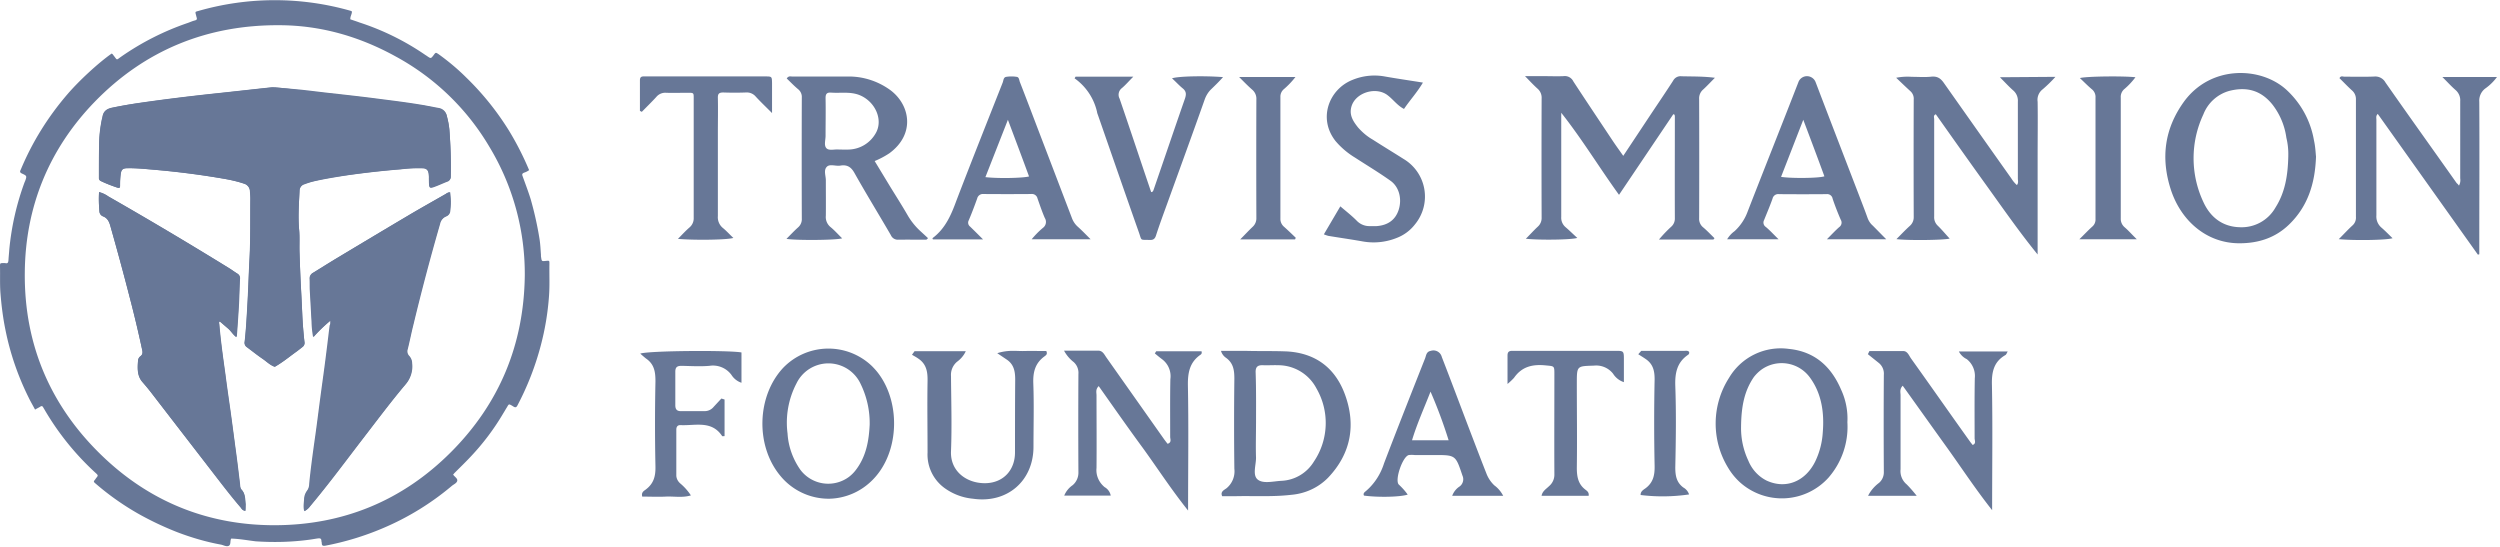 <svg xmlns="http://www.w3.org/2000/svg" width="137" height="30" viewBox="0 0 137 30">
  <title>
    grey logotravis-manion-horizontal-color
  </title>
  <g fill="#677797">
    <path d="M12.67 29.514c-.076.13 0 .335-.141.4-.119.054-.27-.033-.4-.065-.83-.151-1.64-.389-2.428-.69a17.057 17.057 0 0 1-1.964-.918 14.583 14.583 0 0 1-2.482-1.727c-.14-.118-.14-.118-.032-.248l.043-.065c.119-.14.119-.15-.021-.28a14.804 14.804 0 0 1-2.806-3.475c-.022-.043-.054-.086-.076-.13-.021-.043-.064-.075-.118-.053-.011 0-.022.01-.033.021-.086.054-.183.097-.291.162-.119-.227-.248-.442-.356-.669a14.849 14.849 0 0 1-1.263-3.68c-.14-.68-.226-1.37-.28-2.072-.033-.475-.011-.95-.022-1.413 0-.195 0-.195.205-.195h.076c.15.043.172-.043.183-.162.01-.194.032-.377.043-.56.119-1.274.4-2.515.842-3.713.01-.022.01-.032.022-.043.107-.302.107-.302-.173-.432-.14-.065-.097-.13-.054-.226.626-1.5 1.49-2.882 2.547-4.112.658-.766 1.715-1.737 2.428-2.234.054.022.075.065.108.108.215.27.13.26.41.065a14.67 14.67 0 0 1 3.669-1.856c.118-.043.237-.097.367-.13.13-.032.13-.086.097-.183l-.033-.13c-.043-.162-.043-.162.12-.205a15.137 15.137 0 0 1 8.363-.01l.064.032c.011.14-.097.27-.086.432.15.054.324.107.496.172a13.997 13.997 0 0 1 3.583 1.76c.043.032.086.053.13.086.205.14.205.14.356-.054.118-.162.118-.151.27-.054.539.388 1.046.809 1.521 1.284a15.242 15.242 0 0 1 2.342 2.913c.42.691.787 1.414 1.1 2.159a.977.977 0 0 1-.28.14c-.097.043-.119.086-.076.194.151.421.313.842.443 1.263.205.723.367 1.446.485 2.19.044.281.054.562.076.842 0 .054 0 .108.01.151.033.216.033.216.249.195.216-.022.205-.022.205.183-.01.583.021 1.155-.022 1.737a14.605 14.605 0 0 1-.453 2.72 15.45 15.45 0 0 1-1.273 3.27c-.054.108-.108.14-.216.075-.032-.021-.054-.032-.086-.054-.173-.097-.173-.097-.27.076-.076.118-.14.237-.216.356a13.152 13.152 0 0 1-1.748 2.33c-.292.314-.605.616-.907.918-.032.032-.054.065-.086.097.075.119.248.205.227.335-.022.13-.184.194-.292.28a14.766 14.766 0 0 1-3.777 2.32 15.394 15.394 0 0 1-3.15.96c-.13.022-.206.012-.206-.14 0-.043-.021-.086-.021-.129 0-.119-.065-.14-.173-.13-.173.022-.335.055-.507.076-.972.13-1.943.151-2.914.086-.453-.053-.906-.14-1.349-.15zM28.758 15.13a13.463 13.463 0 0 0-1.942-7.09c-1.23-2.082-3-3.787-5.126-4.942-1.975-1.09-4.09-1.705-6.346-1.716-3.97-.032-7.403 1.36-10.165 4.209-2.504 2.59-3.788 5.752-3.82 9.334-.043 4.036 1.467 7.479 4.435 10.241 2.59 2.407 5.709 3.616 9.237 3.616 3.756 0 7.026-1.339 9.691-4.015 2.644-2.654 3.982-5.881 4.036-9.637z"/>
    <g transform="translate(35 4)">
      <path d="M58.895 9.128H55.91c.21-.248.436-.489.676-.707a.587.587 0 0 0 .196-.459c-.008-1.85 0-3.706 0-5.556 0-.045-.008-.083-.015-.128-.06.038.007-.015-.045-.015-.015 0-.03 0-.038.015l-2.962 4.399c-1.083-1.497-2.023-3.053-3.166-4.497V7.887a.677.677 0 0 0 .249.572c.21.18.406.376.631.579-.323.105-2.098.127-2.82.045.234-.233.437-.459.655-.662a.629.629 0 0 0 .21-.496 944.143 944.143 0 0 1 0-6.527.652.652 0 0 0-.225-.54c-.218-.196-.414-.407-.685-.685h1.053c.353 0 .707.015 1.06 0a.515.515 0 0 1 .534.286c.722 1.105 1.459 2.203 2.188 3.3.173.256.353.504.549.782l1.511-2.278c.406-.609.82-1.218 1.218-1.834.09-.173.27-.271.459-.249.601.015 1.203 0 1.834.083-.21.21-.413.429-.631.632a.635.635 0 0 0-.233.534c.007 2.173.007 4.353 0 6.526a.596.596 0 0 0 .21.496c.218.18.421.399.632.602l-.06.075zM77.639.21a7.51 7.51 0 0 1-.7.684.725.725 0 0 0-.277.684c.015 1 0 2 0 3v5.368c-1.008-1.24-1.91-2.541-2.835-3.827-.925-1.285-1.835-2.571-2.744-3.857-.15.06-.09.18-.09.27v5.332a.631.631 0 0 0 .195.503c.233.226.436.474.654.707-.293.083-2.233.113-2.917.03.255-.255.481-.496.73-.722a.625.625 0 0 0 .217-.496 916.074 916.074 0 0 1 0-6.428.552.552 0 0 0-.18-.459c-.248-.226-.489-.459-.782-.737a3.27 3.27 0 0 1 .857-.052c.353 0 .707.03 1.06-.008.353-.038.534.105.714.368 1.226 1.737 2.451 3.474 3.677 5.203.083.136.188.264.308.369.098-.12.053-.24.053-.346V1.571a.74.74 0 0 0-.256-.616c-.24-.21-.45-.444-.729-.722l3.045-.022zm22.113 5.962a.613.613 0 0 0 .068-.399V1.55a.74.74 0 0 0-.256-.617c-.24-.21-.451-.443-.722-.714h2.993a2.78 2.78 0 0 1-.655.64.837.837 0 0 0-.315.72c.015 2.648 0 5.294 0 7.933v.421l-.076.023-5.488-7.714c-.113.112-.075.218-.075.315v5.249a.796.796 0 0 0 .27.661c.21.18.406.384.617.587-.316.105-2.083.135-2.948.052.271-.27.504-.526.76-.76a.567.567 0 0 0 .18-.465V1.45a.625.625 0 0 0-.218-.496c-.24-.218-.458-.451-.684-.67.075-.15.18-.082.278-.082.55 0 1.09.015 1.632-.008a.633.633 0 0 1 .609.324c1.293 1.85 2.609 3.684 3.91 5.526.045.03.067.06.12.128zM15.767 9.135c-.511 0-1.03-.007-1.541 0a.41.41 0 0 1-.406-.248c-.655-1.128-1.339-2.24-1.978-3.376-.18-.338-.398-.503-.79-.436-.255.045-.586-.113-.751.075-.173.188-.045.482-.045.73 0 .646.007 1.285 0 1.94a.713.713 0 0 0 .248.616c.225.18.42.406.646.624-.33.105-2.51.12-3.052.03.218-.218.413-.428.631-.624a.596.596 0 0 0 .21-.496 970.43 970.43 0 0 1 0-6.617.542.542 0 0 0-.195-.458C8.526.715 8.316.496 8.113.3c.105-.158.218-.106.308-.106h3c.857-.022 1.7.249 2.391.76 1.068.812 1.353 2.406-.083 3.451a4.756 4.756 0 0 1-.797.421l.857 1.414c.324.526.655 1.045.963 1.579.195.33.436.624.722.88l.383.353-.09.082zm-4.797-4.94c.21 0 .39.008.564 0a1.753 1.753 0 0 0 1.443-.872c.452-.744-.015-1.79-.917-2.128-.496-.18-1.015-.082-1.519-.12-.233-.015-.3.075-.3.3.015.693 0 1.377 0 2.069 0 .233-.098.518.045.676.143.158.473.045.684.075zm80.947.391c-.052 1.49-.458 2.73-1.473 3.715-.76.737-1.692 1.037-2.76 1.03-1.782-.015-3.18-1.248-3.73-2.963-.548-1.714-.337-3.3.7-4.759 1.474-2.068 4.256-1.97 5.654-.677.79.73 1.316 1.7 1.497 2.76.075.33.09.669.112.894zm-1.519-.037a3.74 3.74 0 0 0-.105-1 3.803 3.803 0 0 0-.752-1.805C88.857.88 88.023.76 87.151.985a2.143 2.143 0 0 0-1.407 1.286 5.637 5.637 0 0 0 0 4.797c.376.827 1.038 1.353 1.978 1.383a2.135 2.135 0 0 0 1.977-1.083c.519-.82.677-1.736.7-2.82zM18.872 9.12h-2.744c-.038-.045-.03-.067 0-.09.684-.519 1-1.263 1.286-2.045.827-2.158 1.684-4.308 2.533-6.459.045-.112.038-.293.196-.315.188-.03.383-.03.571 0 .136.015.136.18.173.278.391 1 .767 2 1.15 3 .565 1.473 1.128 2.955 1.692 4.428.068.196.18.369.331.504.226.203.436.421.707.692h-3.233c.188-.226.39-.436.616-.624a.402.402 0 0 0 .106-.542c-.15-.345-.271-.706-.399-1.067a.316.316 0 0 0-.353-.248c-.865.007-1.737.007-2.602 0a.323.323 0 0 0-.353.248c-.143.398-.293.797-.459 1.188a.269.269 0 0 0 .068.346c.21.203.428.42.714.706zM19 5.707c.7.082 2.068.052 2.391-.038-.368-1.007-.752-2.022-1.158-3.105L19 5.707zm43.466 3.406h-2.82c.106-.173.241-.324.407-.444a2.72 2.72 0 0 0 .721-1.083c.918-2.36 1.858-4.714 2.775-7.075a.5.5 0 0 1 .639-.308.509.509 0 0 1 .308.3c.782 2.053 1.572 4.099 2.361 6.151.166.436.338.872.496 1.316.06.15.15.286.271.39.233.234.466.475.744.753h-3.255c.248-.248.45-.466.669-.662.135-.09.18-.27.09-.413a14.97 14.97 0 0 1-.443-1.143.302.302 0 0 0-.339-.256c-.864.008-1.737.008-2.601 0a.316.316 0 0 0-.354.248c-.143.399-.308.79-.466 1.18a.285.285 0 0 0 .098.37c.225.187.436.42.7.676zm.136-3.421c.548.09 2.075.075 2.375-.03-.368-1.008-.751-2.023-1.157-3.098-.429 1.098-.82 2.113-1.218 3.128zM23.94.203h3.165c-.248.248-.42.451-.624.624a.456.456 0 0 0-.128.579c.587 1.707 1.15 3.414 1.73 5.12.09 0 .112-.067.135-.128.571-1.654 1.135-3.323 1.714-4.984.083-.241.083-.406-.12-.572-.203-.165-.383-.368-.586-.549.315-.113 1.721-.15 2.797-.067-.226.255-.437.458-.647.661-.158.15-.278.346-.353.55-.677 1.916-1.376 3.826-2.068 5.743-.21.58-.421 1.15-.61 1.737-.067.203-.18.24-.353.233-.526-.022-.413.068-.578-.406-.76-2.15-1.504-4.308-2.256-6.466a.678.678 0 0 1-.045-.165 3.094 3.094 0 0 0-1.226-1.82l.053-.09zM38.45 7.308c.316.27.617.504.887.775.18.195.436.308.7.308h.398c.632-.045 1.045-.353 1.218-.91.18-.586.023-1.24-.459-1.579-.631-.45-1.3-.85-1.947-1.27a4.357 4.357 0 0 1-1.06-.903c-.977-1.24-.353-2.834.917-3.346a3.158 3.158 0 0 1 1.767-.195c.677.12 1.354.218 2.105.338-.315.534-.706.955-1.037 1.444-.354-.18-.58-.504-.88-.737-.646-.519-1.804-.158-2.007.632-.12.458.112.797.368 1.12.233.263.504.496.812.67.549.353 1.12.698 1.677 1.052a2.396 2.396 0 0 1 .639 3.579c-.27.353-.632.616-1.045.767a3.39 3.39 0 0 1-1.812.18c-.632-.113-1.27-.203-1.903-.308a2.26 2.26 0 0 1-.24-.083l.902-1.534zM.068 2.075V.406c0-.18.075-.226.24-.218h6.609c.384 0 .384 0 .391.368v1.64c-.353-.354-.631-.617-.894-.903a.643.643 0 0 0-.542-.225c-.406.015-.82.015-1.233 0-.225 0-.308.06-.3.3.014.632 0 1.264 0 1.895v4.58a.758.758 0 0 0 .27.646c.203.165.383.368.579.549-.3.105-2.09.135-3.038.052.233-.233.421-.443.64-.631a.653.653 0 0 0 .225-.52V1.422c0-.338.015-.338-.33-.338-.4 0-.798.015-1.189 0a.635.635 0 0 0-.534.233c-.255.278-.526.541-.79.812l-.104-.053zm78.88 7.038c.27-.263.48-.489.706-.692a.51.51 0 0 0 .18-.421V1.353a.542.542 0 0 0-.195-.458c-.218-.18-.428-.399-.662-.617.354-.098 2.391-.12 3.046-.045-.18.24-.391.466-.625.662a.56.56 0 0 0-.18.458v6.61a.602.602 0 0 0 .218.496c.21.18.406.406.662.654h-3.15zM35.97 9.12h-3.008c.256-.255.46-.48.677-.684a.629.629 0 0 0 .21-.496 931.135 931.135 0 0 1 0-6.481.652.652 0 0 0-.225-.542c-.233-.203-.444-.42-.722-.699h3.09a4.59 4.59 0 0 1-.646.677.532.532 0 0 0-.18.42V7.97a.56.56 0 0 0 .202.459c.218.195.429.398.64.601l-.038.09z"/>
    </g>
    <g transform="translate(35 19)">
      <path d="M28.36.248h2.482c.032.097 0 .151-.043.184-.605.41-.713.992-.702 1.694.043 2.234.01 4.468.01 6.852-.938-1.176-1.683-2.33-2.481-3.431-.81-1.101-1.608-2.245-2.417-3.389-.184.184-.12.356-.12.507 0 1.317.012 2.655 0 3.982-.042.4.13.788.443 1.047.173.097.303.27.335.464H23.32c.097-.237.26-.431.464-.572a.897.897 0 0 0 .313-.712c-.01-1.791-.01-3.583 0-5.374a.792.792 0 0 0-.259-.658 1.973 1.973 0 0 1-.529-.626h1.878c.248 0 .335.226.453.388l3.162 4.479c.065.086.119.162.184.237.237-.075.14-.259.14-.378 0-1.057-.01-2.115.01-3.161A1.162 1.162 0 0 0 28.674.68c-.13-.097-.26-.205-.389-.313l.076-.119zM72.345.26h2.677c-.054.097-.076.162-.12.194-.647.367-.765.94-.744 1.651.043 2.234.011 4.468.011 6.853-.928-1.176-1.683-2.331-2.482-3.443-.799-1.111-1.597-2.233-2.417-3.377-.184.183-.119.367-.119.528v4.047a.946.946 0 0 0 .335.831c.194.194.377.41.55.626h-2.665c.14-.28.345-.518.604-.712a.764.764 0 0 0 .259-.604c-.011-1.77-.011-3.54 0-5.31a.754.754 0 0 0-.28-.658L67.36.41l.086-.173h1.845c.249 0 .324.26.443.421 1.09 1.522 2.158 3.054 3.248 4.576l.119.15c.205-.075.108-.247.108-.366 0-1.1-.011-2.19.01-3.291A1.17 1.17 0 0 0 72.777.68a.958.958 0 0 1-.432-.421zM31.91.227h1.349c.755.021 1.522 0 2.277.032 1.608.097 2.655.95 3.173 2.374.604 1.662.323 3.227-.928 4.543-.54.55-1.252.874-2.018.94-1.004.118-2.018.053-3.033.075h-.755c-.119-.26.13-.346.248-.443a1.2 1.2 0 0 0 .42-1.057c-.02-1.64-.02-3.292 0-4.932 0-.475-.053-.863-.463-1.155a.686.686 0 0 1-.27-.377zm1.92 3.97c0 .627-.02 1.263 0 1.89 0 .41-.204.96.098 1.197.302.238.853.087 1.295.065a2.195 2.195 0 0 0 1.78-1.058 3.776 3.776 0 0 0 .14-4.003 2.37 2.37 0 0 0-2.114-1.274c-.26-.01-.55.011-.82 0-.27-.01-.41.076-.4.389.033.95.022 1.878.022 2.795zm32.407-.064a4.245 4.245 0 0 1-1.036 3.043 3.44 3.44 0 0 1-4.845.26 3.503 3.503 0 0 1-.647-.789 4.643 4.643 0 0 1 .043-4.942 3.285 3.285 0 0 1 3.27-1.586c1.424.14 2.33.97 2.87 2.234.26.56.378 1.176.345 1.78zm-5.827.27a4.18 4.18 0 0 0 .4 1.845c.194.475.55.864 1.003 1.09 1.058.486 2.126.043 2.665-1.057a4.26 4.26 0 0 0 .41-1.587c.087-1.057-.053-2.115-.7-3a1.912 1.912 0 0 0-2.656-.442 2.169 2.169 0 0 0-.42.41c-.518.755-.691 1.597-.702 2.74zM10.457 8.33a3.427 3.427 0 0 1-2.709-1.273c-1.36-1.652-1.273-4.36.173-5.903a3.443 3.443 0 0 1 4.867-.087c.118.12.237.249.334.378 1.284 1.683 1.155 4.5-.399 5.946a3.428 3.428 0 0 1-2.266.939zm2.201-4.047a4.877 4.877 0 0 0-.496-2.244 1.945 1.945 0 0 0-3.518-.022 4.642 4.642 0 0 0-.486 2.741c.043.712.292 1.403.702 1.986a1.909 1.909 0 0 0 2.665.388c.14-.108.26-.227.367-.367.583-.755.723-1.63.766-2.482zm2.46-4.036h2.806c-.107.238-.28.432-.485.583a.936.936 0 0 0-.324.777c.01 1.37.054 2.74 0 4.111-.054 1.134.896 1.792 1.921 1.76.96-.033 1.586-.724 1.586-1.684 0-1.317 0-2.655.011-3.982 0-.453-.065-.831-.453-1.1L19.65.355c.604-.194 1.036-.108 1.457-.119.42-.01.83 0 1.23 0 .086.184-.032.238-.097.292-.507.367-.637.852-.615 1.478.043 1.155.01 2.32.01 3.475 0 1.878-1.445 3.119-3.312 2.849a3.15 3.15 0 0 1-1.587-.604 2.266 2.266 0 0 1-.906-1.921c0-1.317-.022-2.612 0-3.918.01-.528-.065-.95-.529-1.251-.108-.076-.216-.13-.324-.195l.14-.194zM47.375 8.17H44.58c.076-.205.216-.388.4-.507a.49.49 0 0 0 .161-.604c-.377-1.123-.367-1.123-1.543-1.123h-1.079a1.516 1.516 0 0 0-.313 0c-.334.065-.777 1.338-.561 1.608.183.173.356.356.496.561-.41.13-1.586.162-2.395.054-.065-.13.043-.194.118-.259.464-.399.799-.928.982-1.51.734-1.921 1.49-3.831 2.245-5.742.065-.161.065-.377.313-.42a.47.47 0 0 1 .593.291c.011.022.011.043.022.065.486 1.252.96 2.514 1.435 3.766.335.874.67 1.759 1.015 2.633.097.237.237.442.42.615.206.151.367.345.486.572zm-2.99-3.043a26.377 26.377 0 0 0-.992-2.666c-.367.94-.745 1.77-1.014 2.666h2.007zM4.706 2.892V4.9c-.054 0-.119.011-.13 0-.582-.885-1.489-.56-2.298-.604-.151 0-.216.097-.216.248v2.525c.01.173.097.324.227.432.216.183.41.4.572.647-.464.14-.918.044-1.37.065-.443.022-.875 0-1.296 0-.065-.237.097-.313.194-.388.432-.324.54-.723.53-1.252a112.416 112.416 0 0 1 0-4.673c0-.528-.065-.95-.53-1.262a7.517 7.517 0 0 1-.302-.26C.53.217 4.888.184 5.633.314v1.662a1.038 1.038 0 0 1-.55-.432 1.256 1.256 0 0 0-1.209-.496c-.507.043-1.014.01-1.521 0-.238 0-.346.065-.346.324v1.834c0 .259.119.335.346.324h1.262a.63.63 0 0 0 .497-.238l.42-.453.173.054zM52.058 8.17h-2.58c.044-.259.26-.378.41-.529a.818.818 0 0 0 .292-.658c-.01-1.835 0-3.67 0-5.504 0-.431-.01-.41-.453-.453-.713-.075-1.317.043-1.76.68a3.518 3.518 0 0 1-.355.335V.486c0-.184.064-.26.259-.26h5.633c.474 0 .485 0 .485.475v1.241a1.102 1.102 0 0 1-.593-.464 1.174 1.174 0 0 0-1.047-.442c-.939.032-.939 0-.939.982 0 1.543.022 3.076 0 4.619 0 .496.076.906.486 1.208.064.054.194.13.162.324zm2.88-7.942h2.332c.097 0 .216-.033.291.054.022.054 0 .13-.054.161-.604.41-.723.993-.701 1.695.054 1.5.032 3 0 4.478 0 .453.065.82.442 1.1a.675.675 0 0 1 .313.379c-.885.129-1.77.14-2.655.032-.01-.205.162-.291.281-.378.41-.313.496-.712.486-1.22a116.08 116.08 0 0 1 0-4.747c0-.464-.087-.82-.464-1.09-.14-.097-.28-.184-.432-.28l.162-.184z"/>
    </g>
    <path d="M15.086 4.791c-.064-.01-.118-.01-.183-.01-1.025.107-2.05.226-3.076.334-1.413.151-2.838.324-4.24.529-.497.075-.983.162-1.468.259-.292.065-.464.205-.507.507l-.033.13c-.097.474-.15.95-.15 1.435-.012.583-.012 1.176-.012 1.759a.175.175 0 0 0 .108.183c.28.14.572.248.863.346.162.054.184.032.184-.13 0-.194.01-.378.032-.561.033-.28.108-.356.4-.356.528 0 1.046.054 1.564.097 1.274.108 2.526.27 3.777.496.346.065.691.14 1.026.26a.44.44 0 0 1 .323.42c.011.14.022.28.022.41-.011 1.08.01 2.159-.043 3.227-.044.788-.065 1.575-.108 2.374-.043.745-.076 1.49-.162 2.234a.285.285 0 0 0 .119.291c.29.216.572.443.874.648.216.15.41.345.658.431.4-.226.755-.518 1.122-.777.14-.097.27-.205.41-.313a.265.265 0 0 0 .097-.27 23.059 23.059 0 0 1-.118-1.489c-.022-.518-.054-1.036-.076-1.543a100.1 100.1 0 0 1-.075-1.834c-.022-.421.01-.853-.022-1.274-.065-.712-.01-1.424.022-2.136 0-.173.108-.324.27-.367.14-.054.28-.097.42-.14.594-.14 1.198-.238 1.802-.335a48.046 48.046 0 0 1 3.054-.345c.4-.044.788-.065 1.187-.054.216.01.313.086.346.302.01.097.021.183.01.28 0 .108 0 .227.011.335.022.151.065.173.205.13.27-.087.53-.216.788-.314.119-.032.194-.15.194-.27.022-.852-.01-1.704-.075-2.557a4.439 4.439 0 0 0-.14-.755.539.539 0 0 0-.454-.432c-.291-.054-.572-.119-.863-.162-.766-.13-1.532-.226-2.298-.324-.972-.13-1.943-.237-2.925-.345l-1.716-.194a13.239 13.239 0 0 0-1.144-.13zm-1.64 23.202c.01-.119.01-.248 0-.378-.032-.28-.01-.572-.227-.798-.075-.087-.075-.205-.086-.324-.075-.626-.151-1.263-.237-1.889-.087-.701-.184-1.392-.28-2.093-.098-.67-.195-1.338-.281-2.018-.12-.917-.26-1.835-.335-2.763 0-.043-.032-.097.032-.13l.464.4c.151.13.26.324.432.453.022-.032.032-.043.032-.065.044-.593.087-1.187.12-1.77.02-.453.032-.906.053-1.37a.273.273 0 0 0-.13-.259c-.129-.075-.258-.172-.388-.259a226.854 226.854 0 0 0-6.68-3.971 1.458 1.458 0 0 0-.507-.237c-.022.356-.01.712.022 1.068.01.119.086.216.194.259.259.097.345.313.41.55.367 1.295.723 2.601 1.058 3.907.248.95.474 1.899.68 2.86.032.129.032.258-.087.345a.34.34 0 0 0-.14.237c-.022.41-.054.831.237 1.176.173.205.345.41.507.616 1.112 1.435 2.223 2.88 3.335 4.305.518.67 1.025 1.338 1.575 1.975.044.108.13.162.227.173zm4.662-10.425c0 .108.01.173 0 .238-.054.496-.119.993-.184 1.489l-.323 2.428-.324 2.428c-.108.788-.216 1.565-.291 2.353 0 .13-.044.259-.12.367a.766.766 0 0 0-.161.474c-.01.205-.065.421.01.648a.843.843 0 0 0 .292-.26c1.004-1.197 1.932-2.449 2.881-3.69.767-.993 1.522-2.007 2.331-2.967.281-.324.421-.745.367-1.177 0-.14-.054-.27-.14-.377a.372.372 0 0 1-.097-.4c.108-.431.194-.874.302-1.305a127.29 127.29 0 0 1 1.468-5.547.572.572 0 0 1 .323-.41.336.336 0 0 0 .227-.238 3.69 3.69 0 0 0 0-1.09.343.343 0 0 0-.216.087c-.701.399-1.392.787-2.082 1.198a736.67 736.67 0 0 0-3.885 2.32c-.432.259-.864.54-1.295.798a.333.333 0 0 0-.195.356c.022.195 0 .4.011.594.033.583.054 1.165.097 1.748.011.28.043.55.087.831.27-.313.582-.615.917-.896z"/>
    <path d="M13.446 27.993a.302.302 0 0 1-.237-.151c-.55-.637-1.058-1.306-1.576-1.975-1.111-1.446-2.223-2.881-3.324-4.317a9.609 9.609 0 0 0-.507-.615c-.302-.345-.27-.766-.237-1.176a.34.34 0 0 1 .14-.237c.119-.098.119-.216.086-.346-.205-.96-.431-1.91-.68-2.86-.334-1.305-.69-2.611-1.057-3.906-.065-.237-.151-.453-.41-.55a.307.307 0 0 1-.194-.26 7.066 7.066 0 0 1-.022-1.068c.184.054.356.13.507.238a232.861 232.861 0 0 1 6.702 3.982l.388.259c.097.054.14.15.13.259-.022.453-.033.906-.054 1.37a91.28 91.28 0 0 1-.119 1.77c0 .01-.01.022-.032.065-.173-.13-.28-.324-.432-.453l-.464-.4c-.065.033-.043.087-.032.13.075.928.205 1.845.334 2.762.086.67.184 1.339.28 2.018.098.702.184 1.392.281 2.094.087.626.162 1.262.238 1.888.01.108.01.238.086.324.216.227.194.529.227.799-.011.108-.011.226-.022.356zm4.662-10.425c-.335.28-.658.583-.95.907a5.29 5.29 0 0 1-.086-.831l-.097-1.748c-.011-.195 0-.4-.011-.594a.348.348 0 0 1 .194-.356c.432-.27.864-.54 1.295-.799 1.295-.776 2.59-1.553 3.885-2.32.69-.41 1.392-.798 2.083-1.198a.417.417 0 0 1 .216-.086 3.69 3.69 0 0 1 0 1.09.38.38 0 0 1-.227.238.572.572 0 0 0-.324.41c-.54 1.834-1.025 3.68-1.467 5.546-.108.432-.195.874-.302 1.306a.367.367 0 0 0 .097.4.53.53 0 0 1 .14.377c.054.42-.076.853-.367 1.176-.81.96-1.565 1.975-2.33 2.968-.961 1.23-1.879 2.493-2.882 3.69a.909.909 0 0 1-.302.27c-.065-.226-.022-.442-.011-.647 0-.173.065-.345.162-.475a.62.62 0 0 0 .118-.367c.076-.788.184-1.575.292-2.352.119-.81.216-1.619.324-2.428.107-.81.226-1.62.323-2.428.065-.497.119-.993.184-1.49.054-.086.043-.15.043-.259z"/>
    <path d="M15.065 20.094c-.26-.087-.443-.281-.659-.432-.302-.205-.582-.432-.874-.648a.278.278 0 0 1-.118-.291c.086-.745.118-1.49.162-2.234.043-.788.064-1.575.107-2.374.054-1.079.033-2.158.044-3.227 0-.14-.011-.28-.022-.41a.45.45 0 0 0-.324-.42 8.344 8.344 0 0 0-1.025-.249 49.53 49.53 0 0 0-3.777-.496c-.518-.043-1.047-.108-1.565-.097-.291 0-.367.075-.399.356a5.08 5.08 0 0 0-.032.572c0 .162-.022.183-.184.13a8.466 8.466 0 0 1-.863-.346.175.175 0 0 1-.108-.183c0-.583 0-1.177.01-1.76 0-.485.055-.96.152-1.435l.032-.13c.043-.29.227-.442.507-.506.486-.108.983-.195 1.468-.26 1.414-.204 2.827-.377 4.241-.528 1.025-.108 2.05-.227 3.076-.335.064 0 .118 0 .183.011-.01.076-.01.151-.01.238-.011 5.007-.022 10.036-.022 15.054z"/>
    <path d="M15.065 20.094V5.029c0-.076.01-.151.01-.238l1.155.097c.572.054 1.144.13 1.716.195.971.108 1.953.216 2.925.345.766.097 1.532.194 2.298.324l.863.162c.227.032.41.205.454.431.064.249.118.497.14.756.065.852.097 1.705.075 2.557a.255.255 0 0 1-.194.27c-.27.097-.518.227-.788.313-.14.043-.183.022-.205-.13-.01-.107 0-.226-.01-.334 0-.097 0-.194-.011-.28-.043-.216-.13-.292-.346-.303-.399 0-.787.022-1.187.076a48.95 48.95 0 0 0-3.054.345c-.604.086-1.208.184-1.802.335-.14.032-.28.075-.42.13a.373.373 0 0 0-.27.366c-.033.712-.087 1.425-.022 2.137.043.42.01.841.022 1.273.021.604.043 1.22.075 1.835.033.518.054 1.036.076 1.543.021.496.064.993.118 1.489a.265.265 0 0 1-.097.27c-.13.108-.27.216-.41.313-.356.28-.712.56-1.111.788z"/>
  </g>
</svg>
